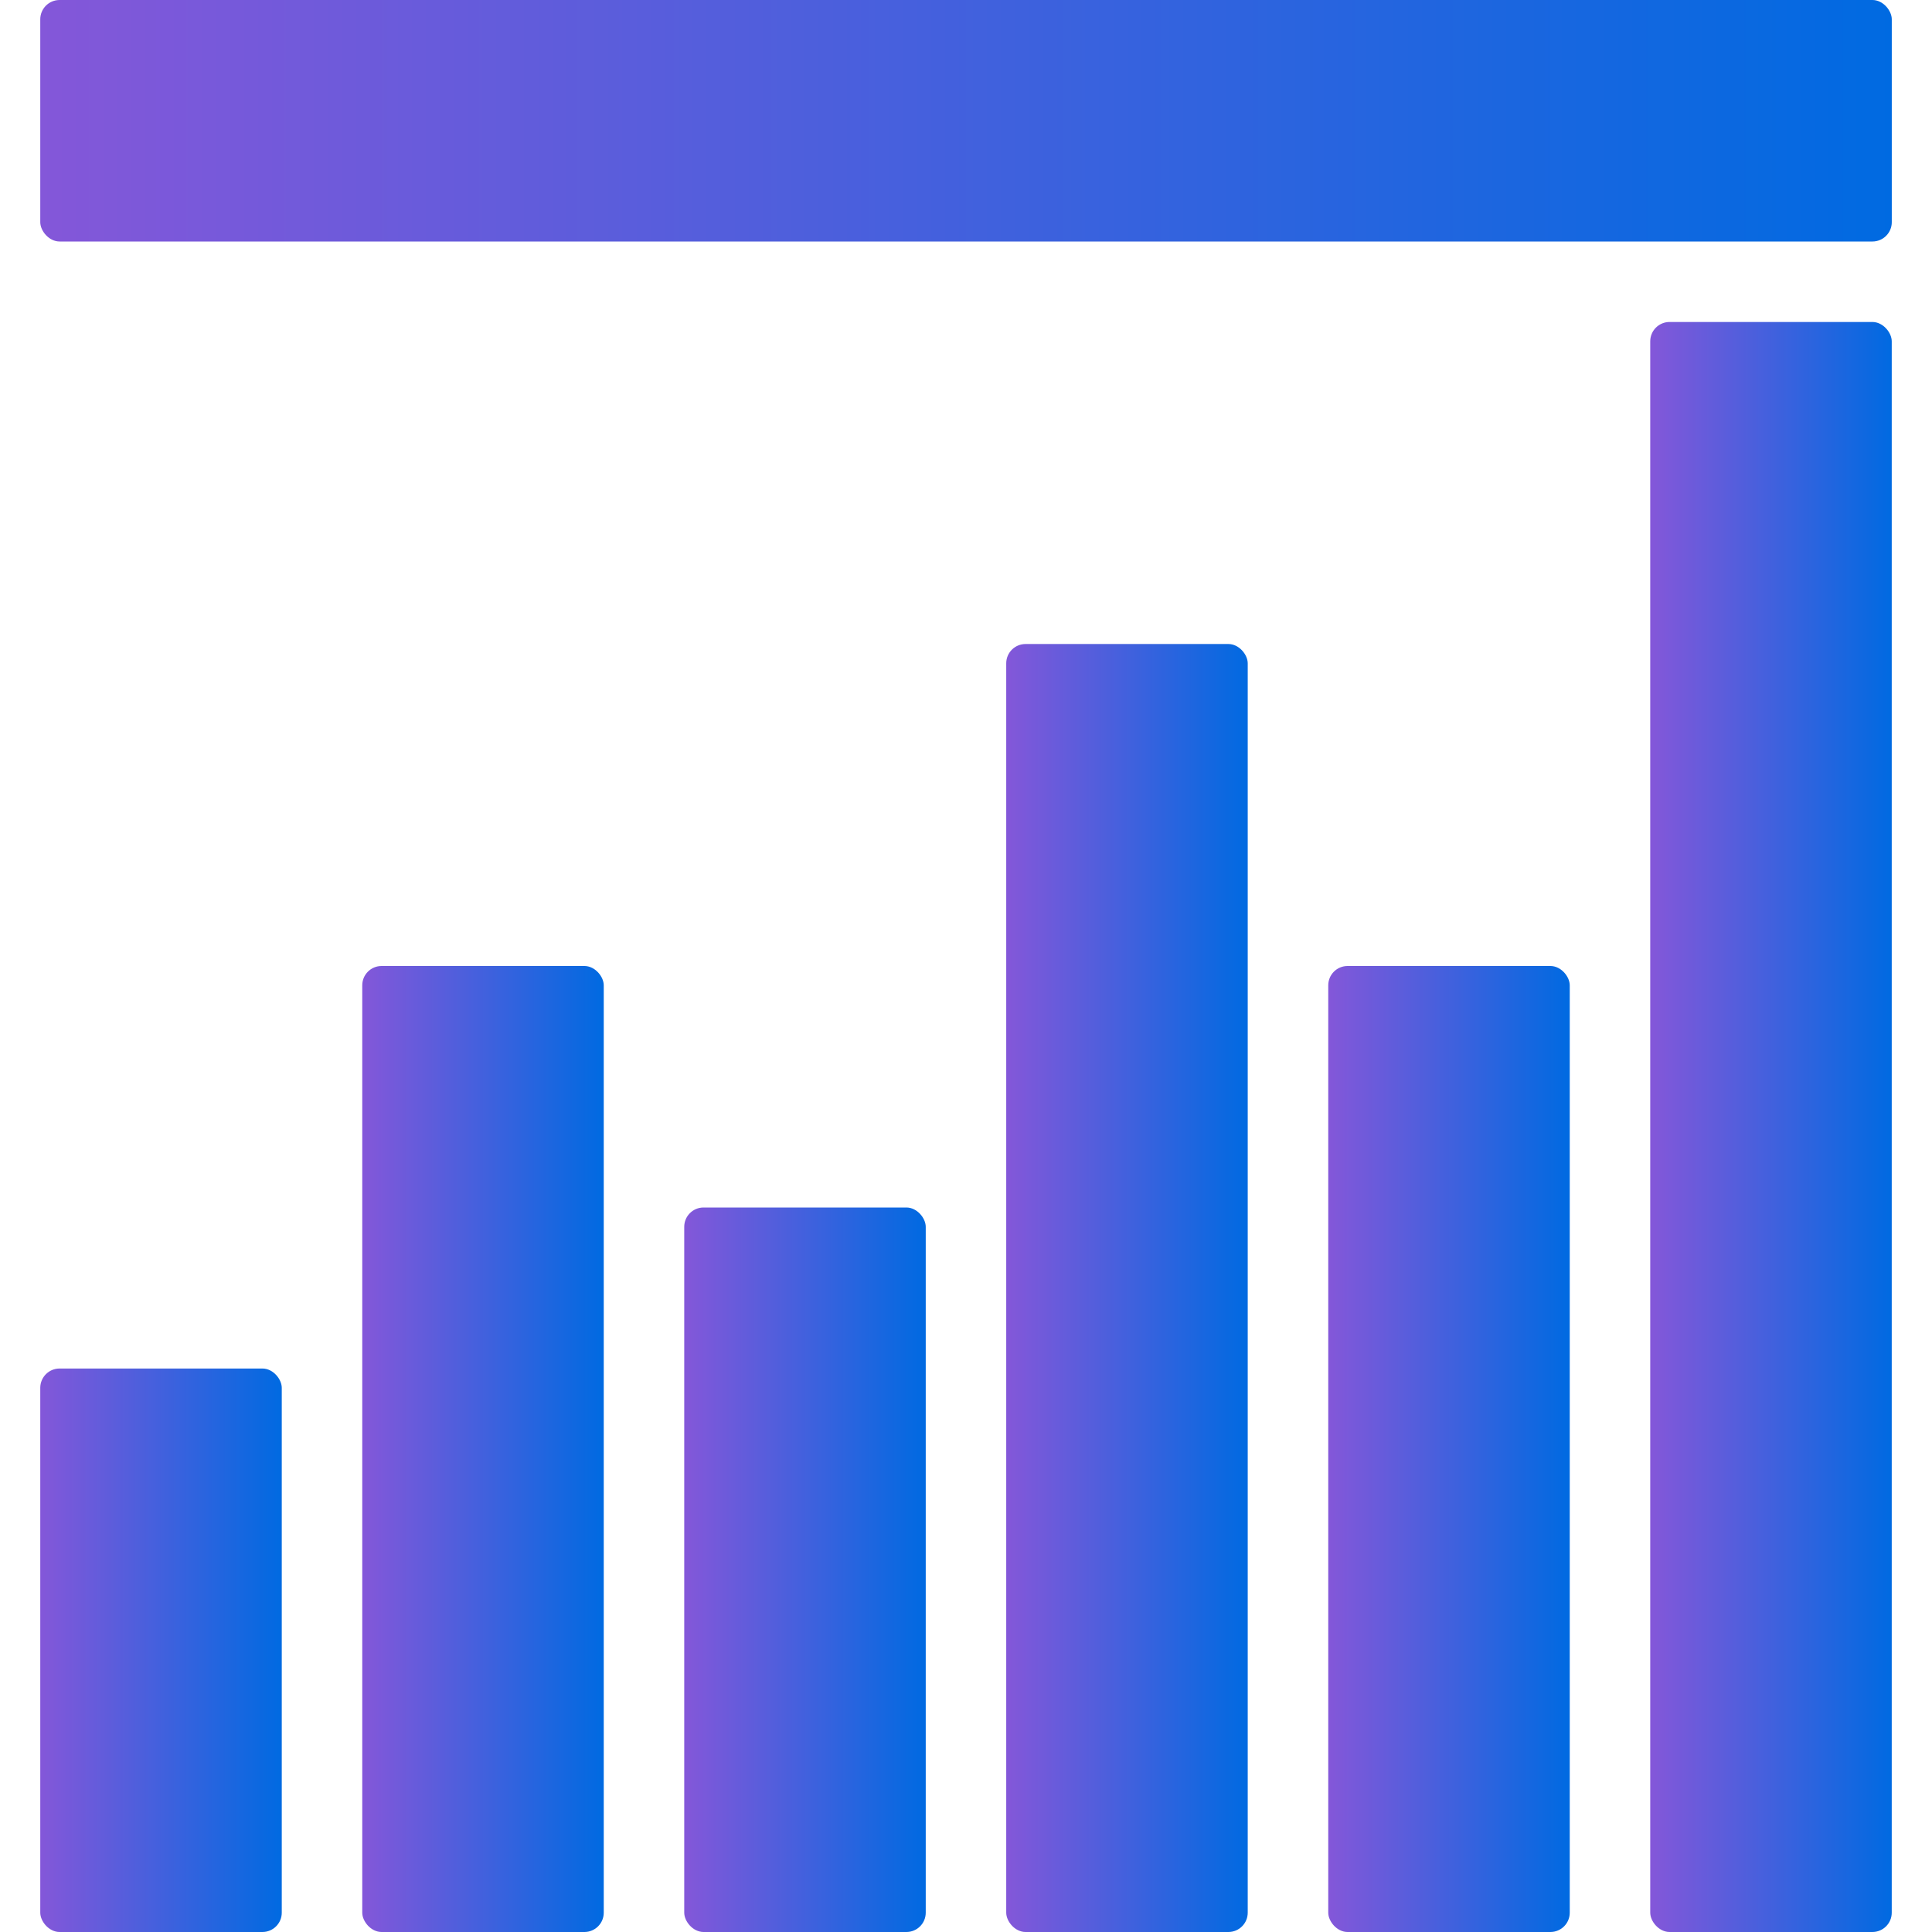<svg width="50" height="50" viewBox="0 0 50 50" fill="none" xmlns="http://www.w3.org/2000/svg">
<g clip-path="url(#clip0_19_24)">
<rect x="1.042" y="35.417" width="6.25" height="14.583" rx="0.5" fill="url(#paint0_linear_19_24)"/>
<rect x="9.375" y="25" width="6.25" height="25" rx="0.5" fill="url(#paint1_linear_19_24)"/>
<rect x="17.708" y="31.25" width="6.25" height="18.75" rx="0.5" fill="url(#paint2_linear_19_24)"/>
<rect x="26.041" y="16.667" width="6.25" height="33.333" rx="0.5" fill="url(#paint3_linear_19_24)"/>
<rect x="34.375" y="25" width="6.25" height="25" rx="0.5" fill="url(#paint4_linear_19_24)"/>
<rect x="42.708" y="8.333" width="6.25" height="41.667" rx="0.5" fill="url(#paint5_linear_19_24)"/>
<rect x="1.042" width="47.917" height="6.25" rx="0.5" fill="url(#paint6_linear_19_24)"/>
</g>
<defs>
<linearGradient id="paint0_linear_19_24" x1="1.042" y1="42.708" x2="7.292" y2="42.708" gradientUnits="userSpaceOnUse">
<stop stop-color="#8457D9"/>
<stop offset="1" stop-color="#006AE1"/>
</linearGradient>
<linearGradient id="paint1_linear_19_24" x1="9.375" y1="37.5" x2="15.625" y2="37.5" gradientUnits="userSpaceOnUse">
<stop stop-color="#8457D9"/>
<stop offset="1" stop-color="#006AE1"/>
</linearGradient>
<linearGradient id="paint2_linear_19_24" x1="17.708" y1="40.625" x2="23.958" y2="40.625" gradientUnits="userSpaceOnUse">
<stop stop-color="#8457D9"/>
<stop offset="1" stop-color="#006AE1"/>
</linearGradient>
<linearGradient id="paint3_linear_19_24" x1="26.041" y1="33.333" x2="32.291" y2="33.333" gradientUnits="userSpaceOnUse">
<stop stop-color="#8457D9"/>
<stop offset="1" stop-color="#006AE1"/>
</linearGradient>
<linearGradient id="paint4_linear_19_24" x1="34.375" y1="37.5" x2="40.625" y2="37.5" gradientUnits="userSpaceOnUse">
<stop stop-color="#8457D9"/>
<stop offset="1" stop-color="#006AE1"/>
</linearGradient>
<linearGradient id="paint5_linear_19_24" x1="42.708" y1="29.167" x2="48.958" y2="29.167" gradientUnits="userSpaceOnUse">
<stop stop-color="#8457D9"/>
<stop offset="1" stop-color="#006AE1"/>
</linearGradient>
<linearGradient id="paint6_linear_19_24" x1="1.042" y1="3.125" x2="48.958" y2="3.125" gradientUnits="userSpaceOnUse">
<stop stop-color="#8457D9"/>
<stop offset="1" stop-color="#006AE1"/>
</linearGradient>
<clipPath id="clip0_19_24">
<rect width="50" height="50" fill="white"/>
</clipPath>
</defs>
</svg>
